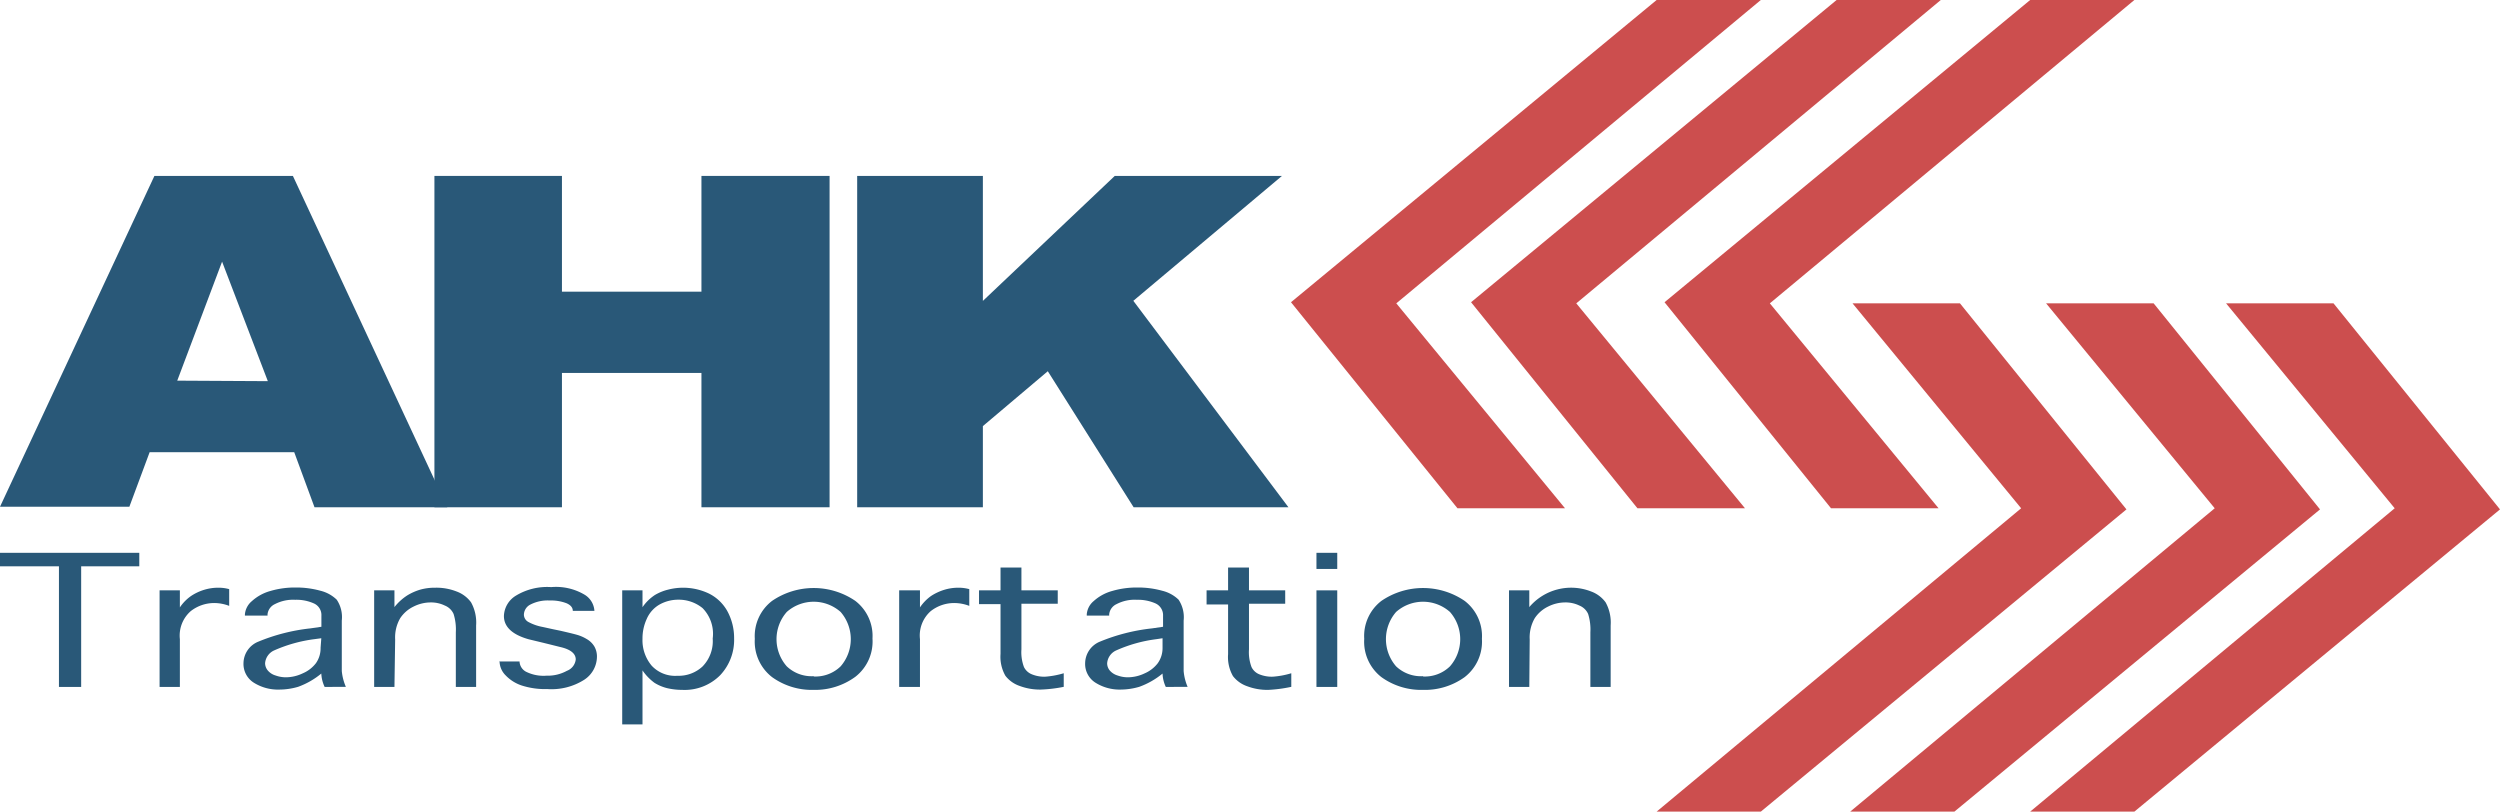 <svg xmlns="http://www.w3.org/2000/svg" viewBox="0 0 246.42 80"><defs><style>.cls-1{fill:#cc4e4e;}.cls-2{fill:#295878;}</style></defs><g id="Layer_2" data-name="Layer 2"><g id="Layer_1-2" data-name="Layer 1"><polygon class="cls-1" points="210.38 0 200.11 0 164.07 29.79 180.48 50.1 191.08 50.1 174.45 29.9 210.38 0"/><polygon class="cls-1" points="191.3 0 181.03 0 145 29.79 161.4 50.1 172 50.1 155.37 29.9 191.3 0"/><polygon class="cls-1" points="173.56 0 163.29 0 127.25 29.79 143.66 50.1 154.26 50.1 137.63 29.9 173.56 0"/><polygon class="cls-1" points="163.29 80 173.56 80 209.6 50.21 193.19 29.9 182.6 29.9 199.22 50.1 163.29 80"/><polygon class="cls-1" points="182.37 80 192.64 80 228.68 50.21 212.28 29.9 201.68 29.9 218.3 50.1 182.37 80"/><polygon class="cls-1" points="200.11 80 210.38 80 246.42 50.21 230.01 29.9 219.42 29.9 236.04 50.1 200.11 80"/><path class="cls-2" d="M29,44.57H14.75l-2,5.38H0L15.22,17.34H28.87L44.09,50H31Zm-2.6-7L21.89,25.79,17.47,37.52Z"/><path class="cls-2" d="M42.82,17.34H55.39V28.75H69.14V17.34H81.77V50H69.14V36.76H55.39V50H42.82Z"/><path class="cls-2" d="M84.49,17.34H96.88V29.66l13-12.32h16.48L111.71,29.65,127,50H111.74l-8.46-13.41L96.88,42v8H84.49Z"/><path class="cls-2" d="M5.81,67.71V55.82H0V54.49H13.73v1.33H8V67.71Z"/><path class="cls-2" d="M17.73,67.71h-2V58.19h2v1.68a4.27,4.27,0,0,1,1.11-1.13,4.93,4.93,0,0,1,1.27-.6,4.72,4.72,0,0,1,1.38-.21,3.92,3.92,0,0,1,1.1.14v1.65a4.15,4.15,0,0,0-1.53-.28,3.76,3.76,0,0,0-2.25.79A3.2,3.2,0,0,0,17.73,63Z"/><path class="cls-2" d="M32,67.71a3.44,3.44,0,0,1-.33-1.32,7.65,7.65,0,0,1-2.29,1.31,6.65,6.65,0,0,1-1.83.27A4.47,4.47,0,0,1,25,67.28,2.18,2.18,0,0,1,24,65.37a2.32,2.32,0,0,1,1.48-2.13,18.65,18.65,0,0,1,5.1-1.3l1.1-.16V60.7a1.25,1.25,0,0,0-.76-1.23,4.21,4.21,0,0,0-1.83-.35,3.89,3.89,0,0,0-2,.43,1.25,1.25,0,0,0-.72,1v.13H24.14v-.12a1.91,1.91,0,0,1,.69-1.31,4.48,4.48,0,0,1,1.83-1,8.5,8.5,0,0,1,2.48-.34,8.92,8.92,0,0,1,2.45.32,3.5,3.5,0,0,1,1.6.88,3.08,3.08,0,0,1,.5,2.06v3.7c0,.4,0,.83,0,1.27a5.12,5.12,0,0,0,.4,1.56Zm-.33-4.8L31,63a14.25,14.25,0,0,0-4,1.12,1.51,1.51,0,0,0-.87,1.26,1.13,1.13,0,0,0,.26.7,1.57,1.57,0,0,0,.77.5,3,3,0,0,0,1,.18,3.89,3.89,0,0,0,1.68-.39,3.23,3.23,0,0,0,1.3-1,2.55,2.55,0,0,0,.46-1.52Z"/><path class="cls-2" d="M38.88,67.71h-2V58.19h2v1.65a5.19,5.19,0,0,1,1.26-1.15,5.39,5.39,0,0,1,1.28-.57,5.28,5.28,0,0,1,1.49-.19A5.4,5.4,0,0,1,45,58.3a3.08,3.08,0,0,1,1.43,1.07,4.1,4.1,0,0,1,.5,2.28v6.06h-2V62.33a5.13,5.13,0,0,0-.22-1.81,1.59,1.59,0,0,0-.86-.83,3.1,3.1,0,0,0-1.38-.31,3.78,3.78,0,0,0-1.71.41,3.3,3.3,0,0,0-1.31,1.14,3.77,3.77,0,0,0-.5,2.1Z"/><path class="cls-2" d="M49.21,65.2h2v0a1.2,1.2,0,0,0,.62,1,3.86,3.86,0,0,0,2.05.4,3.9,3.9,0,0,0,2-.48A1.35,1.35,0,0,0,56.75,65c0-.58-.52-1-1.55-1.23l-1-.25-.69-.17-1.41-.34c-1.62-.46-2.43-1.23-2.43-2.29a2.44,2.44,0,0,1,1.17-2,5.93,5.93,0,0,1,3.49-.85,5.52,5.52,0,0,1,3.26.73,2,2,0,0,1,1,1.61v0H56.46v0c0-.32-.21-.57-.62-.75a4.26,4.26,0,0,0-1.66-.27,3.71,3.71,0,0,0-1.88.39,1.15,1.15,0,0,0-.66,1,.83.83,0,0,0,.43.72,4.75,4.75,0,0,0,1.43.5l1,.22.73.15c1,.23,1.61.38,1.86.47a3.83,3.83,0,0,1,.74.35,2.08,2.08,0,0,1,.76.74,2,2,0,0,1,.25,1,2.74,2.74,0,0,1-1.25,2.27,6,6,0,0,1-3.64.92,7.58,7.58,0,0,1-2.52-.35,3.89,3.89,0,0,1-1.59-1,2,2,0,0,1-.6-1.44Z"/><path class="cls-2" d="M63.33,71.4h-2V58.19h2v1.66a4.4,4.4,0,0,1,1.22-1.2,4.73,4.73,0,0,1,1.3-.53,5.91,5.91,0,0,1,4.06.4,4.23,4.23,0,0,1,1.81,1.77,5.54,5.54,0,0,1,.64,2.64A5.07,5.07,0,0,1,71,66.54,4.93,4.93,0,0,1,67.25,68a6.48,6.48,0,0,1-1.49-.17,4.32,4.32,0,0,1-1.24-.52,5,5,0,0,1-1.19-1.23Zm0-8.44a3.89,3.89,0,0,0,.9,2.65,3.15,3.15,0,0,0,2.54,1,3.45,3.45,0,0,0,2.48-.92,3.57,3.57,0,0,0,1-2.75,3.61,3.61,0,0,0-1-3,3.72,3.72,0,0,0-2.37-.83,3.8,3.8,0,0,0-1.82.45A3,3,0,0,0,63.75,61,4.58,4.58,0,0,0,63.33,63Z"/><path class="cls-2" d="M80.21,68a6.7,6.7,0,0,1-4.11-1.26,4.42,4.42,0,0,1-1.7-3.77,4.37,4.37,0,0,1,1.7-3.74,7.27,7.27,0,0,1,8.21,0A4.36,4.36,0,0,1,86,62.94a4.41,4.41,0,0,1-1.69,3.77A6.71,6.71,0,0,1,80.21,68Zm0-1.32a3.56,3.56,0,0,0,2.65-1,4.09,4.09,0,0,0,0-5.36,4,4,0,0,0-5.31,0,4.06,4.06,0,0,0,0,5.36A3.56,3.56,0,0,0,80.21,66.65Z"/><path class="cls-2" d="M90.68,67.71H88.63V58.19h2.05v1.68a4.4,4.4,0,0,1,1.1-1.13,5.15,5.15,0,0,1,1.28-.6,4.72,4.72,0,0,1,1.38-.21,4,4,0,0,1,1.1.14v1.65A4.19,4.19,0,0,0,94,59.44a3.74,3.74,0,0,0-2.25.79A3.2,3.2,0,0,0,90.68,63Z"/><path class="cls-2" d="M104.85,66.36V67.7a13.78,13.78,0,0,1-2.28.27,5.69,5.69,0,0,1-2.07-.36,3,3,0,0,1-1.4-1,3.79,3.79,0,0,1-.48-2.16v-4.9H96.5V58.19h2.12V55.94h2.06v2.25h3.58v1.32h-3.58V64a4.17,4.17,0,0,0,.25,1.75,1.47,1.47,0,0,0,.79.72,3.18,3.18,0,0,0,1.3.23A8.43,8.43,0,0,0,104.85,66.36Z"/><path class="cls-2" d="M114.91,67.71a3.4,3.4,0,0,1-.32-1.32,7.68,7.68,0,0,1-2.3,1.31,6.64,6.64,0,0,1-1.82.27,4.47,4.47,0,0,1-2.51-.69,2.18,2.18,0,0,1-1-1.91,2.33,2.33,0,0,1,1.47-2.13,18.74,18.74,0,0,1,5.11-1.3l1.1-.16V60.7a1.27,1.27,0,0,0-.76-1.23,4.27,4.27,0,0,0-1.83-.35,3.84,3.84,0,0,0-2,.43,1.25,1.25,0,0,0-.72,1v.13h-2.21v-.12a1.89,1.89,0,0,1,.68-1.31,4.48,4.48,0,0,1,1.83-1,8.57,8.57,0,0,1,2.49-.34,8.84,8.84,0,0,1,2.44.32,3.49,3.49,0,0,1,1.61.88,3.13,3.13,0,0,1,.5,2.06v3.7c0,.4,0,.83,0,1.27a5.07,5.07,0,0,0,.39,1.56Zm-.32-4.8L114,63a14,14,0,0,0-4,1.12,1.51,1.51,0,0,0-.87,1.26,1.11,1.11,0,0,0,.25.7,1.62,1.62,0,0,0,.77.5,3,3,0,0,0,1,.18,3.89,3.89,0,0,0,1.68-.39,3.26,3.26,0,0,0,1.29-1,2.56,2.56,0,0,0,.47-1.52Z"/><path class="cls-2" d="M127.28,66.36V67.7A13.8,13.8,0,0,1,125,68a5.62,5.62,0,0,1-2.07-.36,3,3,0,0,1-1.4-1,3.79,3.79,0,0,1-.48-2.16v-4.9h-2.12V58.19h2.12V55.94h2.06v2.25h3.57v1.32h-3.57V64a4.17,4.17,0,0,0,.25,1.75,1.45,1.45,0,0,0,.78.72,3.27,3.27,0,0,0,1.31.23A8.27,8.27,0,0,0,127.28,66.36Z"/><path class="cls-2" d="M129.76,56.08V54.49h2.05v1.59Zm0,2.11h2.05v9.52h-2.05Z"/><path class="cls-2" d="M140.27,68a6.7,6.7,0,0,1-4.11-1.26,4.41,4.41,0,0,1-1.69-3.77,4.36,4.36,0,0,1,1.69-3.74,7.27,7.27,0,0,1,8.21,0,4.37,4.37,0,0,1,1.7,3.74,4.42,4.42,0,0,1-1.7,3.77A6.69,6.69,0,0,1,140.27,68Zm0-1.32a3.55,3.55,0,0,0,2.65-1,4.06,4.06,0,0,0,0-5.36,4,4,0,0,0-5.31,0,4.09,4.09,0,0,0,0,5.36A3.57,3.57,0,0,0,140.27,66.65Z"/><path class="cls-2" d="M150.74,67.71h-2V58.19h2v1.65a5.4,5.4,0,0,1,6.09-1.54,3.08,3.08,0,0,1,1.43,1.07,4.1,4.1,0,0,1,.5,2.28v6.06h-2V62.33a5.13,5.13,0,0,0-.22-1.81,1.59,1.59,0,0,0-.86-.83,3.1,3.1,0,0,0-1.38-.31,3.78,3.78,0,0,0-1.71.41,3.3,3.3,0,0,0-1.31,1.14,3.77,3.77,0,0,0-.5,2.1Z"/></g></g></svg>